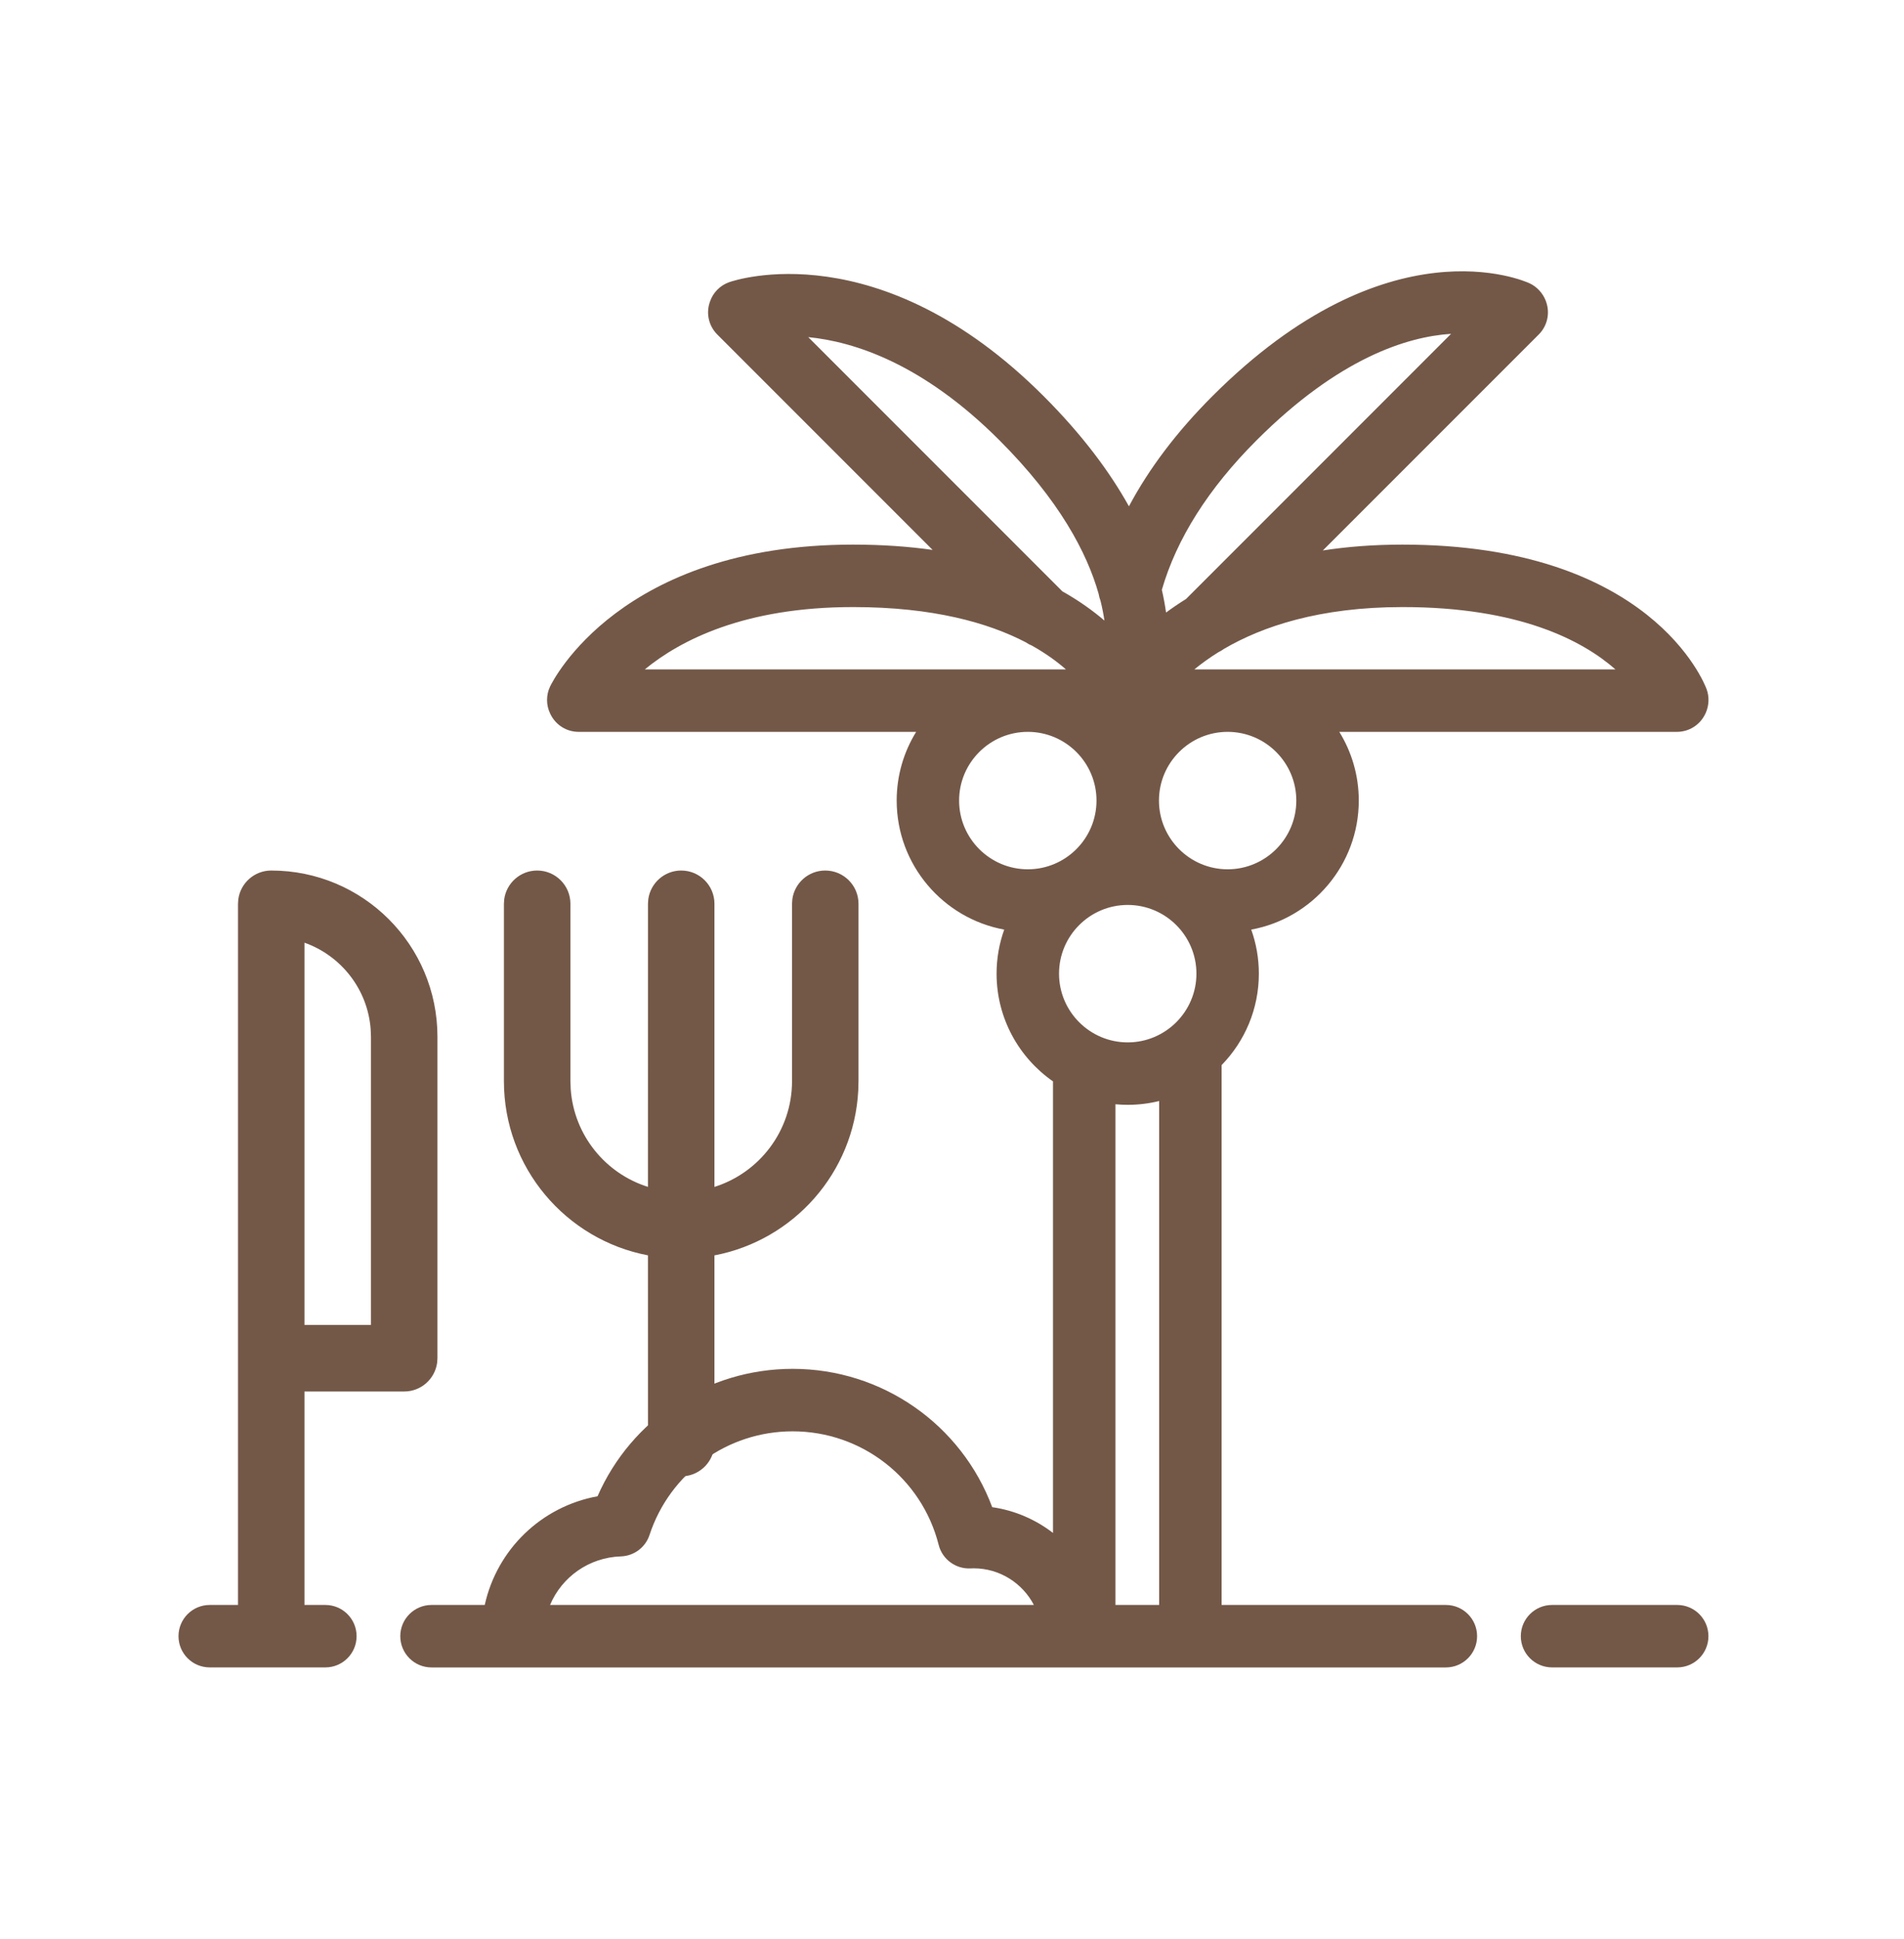 <svg width="56" height="57" viewBox="0 0 56 57" fill="none" xmlns="http://www.w3.org/2000/svg">
<g clip-path="url(#clip0_1405_16050)">
<path d="M50.195 20.264C50.131 20.09 48.551 16.012 41.251 16.012C40.396 16.012 39.617 16.074 38.907 16.184L45.259 9.833C45.505 9.586 45.591 9.222 45.48 8.891C45.468 8.856 45.461 8.837 45.461 8.837C45.375 8.617 45.203 8.43 44.989 8.33C44.821 8.252 40.82 6.485 35.658 11.648C34.617 12.689 33.797 13.772 33.204 14.886C32.646 13.883 31.842 12.794 30.695 11.647C25.861 6.814 21.623 8.234 21.445 8.297C21.178 8.392 20.969 8.604 20.88 8.873L20.871 8.899C20.764 9.227 20.85 9.588 21.095 9.833L27.43 16.168C26.724 16.068 25.946 16.012 25.089 16.012C18.253 16.012 16.261 20.013 16.179 20.184C16.058 20.437 16.06 20.734 16.184 20.986L16.2 21.017C16.357 21.324 16.672 21.517 17.017 21.517H26.946C26.583 22.105 26.373 22.797 26.373 23.537C26.373 25.427 27.739 27.003 29.536 27.331C29.391 27.736 29.311 28.172 29.311 28.627C29.311 29.937 29.969 31.096 30.97 31.793V45.069C30.46 44.676 29.849 44.408 29.183 44.312C28.277 41.887 25.953 40.245 23.313 40.245C20.802 40.245 18.566 41.728 17.575 43.991C15.916 44.294 14.617 45.559 14.257 47.187H12.692C12.185 47.187 11.773 47.598 11.773 48.105C11.773 48.613 12.185 49.024 12.692 49.024H42.526C43.033 49.024 43.444 48.612 43.444 48.105C43.444 47.598 43.033 47.187 42.526 47.187H35.929V31.316C36.607 30.62 37.025 29.672 37.025 28.627C37.025 28.172 36.946 27.736 36.801 27.331C38.597 27.003 39.964 25.427 39.964 23.537C39.964 22.797 39.754 22.105 39.391 21.517H49.323C49.672 21.517 49.991 21.319 50.146 21.007C50.161 20.977 50.169 20.96 50.169 20.96C50.266 20.741 50.277 20.488 50.195 20.264ZM16.178 47.187C16.523 46.369 17.316 45.791 18.262 45.759C18.647 45.746 18.984 45.495 19.104 45.128C19.703 43.306 21.395 42.082 23.313 42.082C25.344 42.082 27.11 43.455 27.608 45.421C27.715 45.844 28.107 46.132 28.541 46.113C28.573 46.111 28.605 46.11 28.637 46.11C29.406 46.11 30.075 46.548 30.408 47.187H16.178V47.187ZM36.957 12.946C39.382 10.521 41.391 9.898 42.679 9.815L34.883 17.611C34.672 17.742 34.477 17.875 34.296 18.009C34.266 17.796 34.225 17.573 34.172 17.341C34.606 15.84 35.541 14.362 36.957 12.946ZM23.772 9.912C25.12 10.044 27.142 10.691 29.397 12.946C31.16 14.71 31.971 16.254 32.313 17.46C32.324 17.529 32.342 17.596 32.367 17.66C32.419 17.866 32.456 18.061 32.483 18.245C32.143 17.954 31.734 17.66 31.246 17.386L23.772 9.912ZM18.966 19.68C20.013 18.82 21.9 17.848 25.089 17.848C27.452 17.848 29.071 18.314 30.166 18.882C30.224 18.922 30.284 18.955 30.348 18.98C30.756 19.208 31.086 19.449 31.35 19.68H18.966ZM30.23 25.558C29.116 25.558 28.209 24.651 28.209 23.537C28.209 22.423 29.116 21.517 30.23 21.517C31.344 21.517 32.25 22.423 32.25 23.537C32.25 24.651 31.344 25.558 30.23 25.558ZM34.093 47.187H32.807V32.466C32.926 32.477 33.046 32.483 33.168 32.483C33.487 32.483 33.796 32.444 34.093 32.371V47.187H34.093ZM33.168 30.647C32.054 30.647 31.148 29.74 31.148 28.626C31.148 27.512 32.054 26.606 33.168 26.606C34.282 26.606 35.189 27.512 35.189 28.626C35.189 29.74 34.282 30.647 33.168 30.647ZM36.107 25.558C34.993 25.558 34.087 24.651 34.087 23.537C34.087 22.423 34.993 21.517 36.107 21.517C37.221 21.517 38.127 22.423 38.127 23.537C38.127 24.651 37.221 25.558 36.107 25.558ZM35.129 19.68C35.333 19.513 35.569 19.341 35.839 19.173C35.895 19.147 35.949 19.115 36 19.077C37.123 18.421 38.803 17.848 41.251 17.848C44.681 17.848 46.542 18.829 47.512 19.68H35.129Z" fill="#735848"/>
<path d="M7.978 25.594C7.483 25.594 7.074 25.962 7.009 26.439L7 26.571V47.429C7 47.968 7.438 48.406 7.978 48.406C8.473 48.406 8.882 48.038 8.946 47.561L8.955 47.429V40.911H11.888C12.383 40.911 12.792 40.543 12.857 40.066L12.866 39.933V30.482C12.866 27.782 10.678 25.594 7.978 25.594ZM15.799 25.594C15.304 25.594 14.895 25.962 14.83 26.439L14.821 26.571V31.786C14.821 34.331 16.645 36.45 19.057 36.908L19.058 42.429C19.058 42.968 19.496 43.406 20.036 43.406C20.531 43.406 20.94 43.038 21.005 42.561L21.013 42.429L21.013 36.909C23.339 36.468 25.119 34.481 25.243 32.057L25.25 31.786V26.571C25.25 26.032 24.812 25.594 24.272 25.594C23.777 25.594 23.368 25.962 23.304 26.439L23.295 26.571V31.786C23.295 33.245 22.335 34.48 21.013 34.896L21.013 26.571C21.013 26.032 20.576 25.594 20.036 25.594C19.541 25.594 19.132 25.962 19.067 26.439L19.058 26.571L19.057 34.895C17.809 34.503 16.884 33.379 16.786 32.027L16.777 31.786V26.571C16.777 26.032 16.339 25.594 15.799 25.594ZM8.955 38.955V27.716C10.027 28.095 10.814 29.08 10.902 30.259L10.911 30.482V38.955H8.955Z" fill="#735848"/>
<path d="M9.57 47.187H6.168C5.661 47.187 5.25 47.598 5.25 48.105C5.25 48.612 5.661 49.023 6.168 49.023H9.57C10.077 49.023 10.488 48.612 10.488 48.105C10.488 47.598 10.077 47.187 9.57 47.187Z" fill="#735848"/>
<path d="M49.33 47.187H45.649C45.142 47.187 44.73 47.598 44.73 48.105C44.73 48.612 45.142 49.023 45.649 49.023H49.33C49.837 49.023 50.248 48.612 50.248 48.105C50.248 47.598 49.837 47.187 49.33 47.187Z" fill="#735848"/>
</g>
<defs>
<clipPath id="clip0_1405_16050">
<rect width="56" height="56" fill="white" transform="translate(0 0.667)"/>
</clipPath>
</defs>
</svg>
